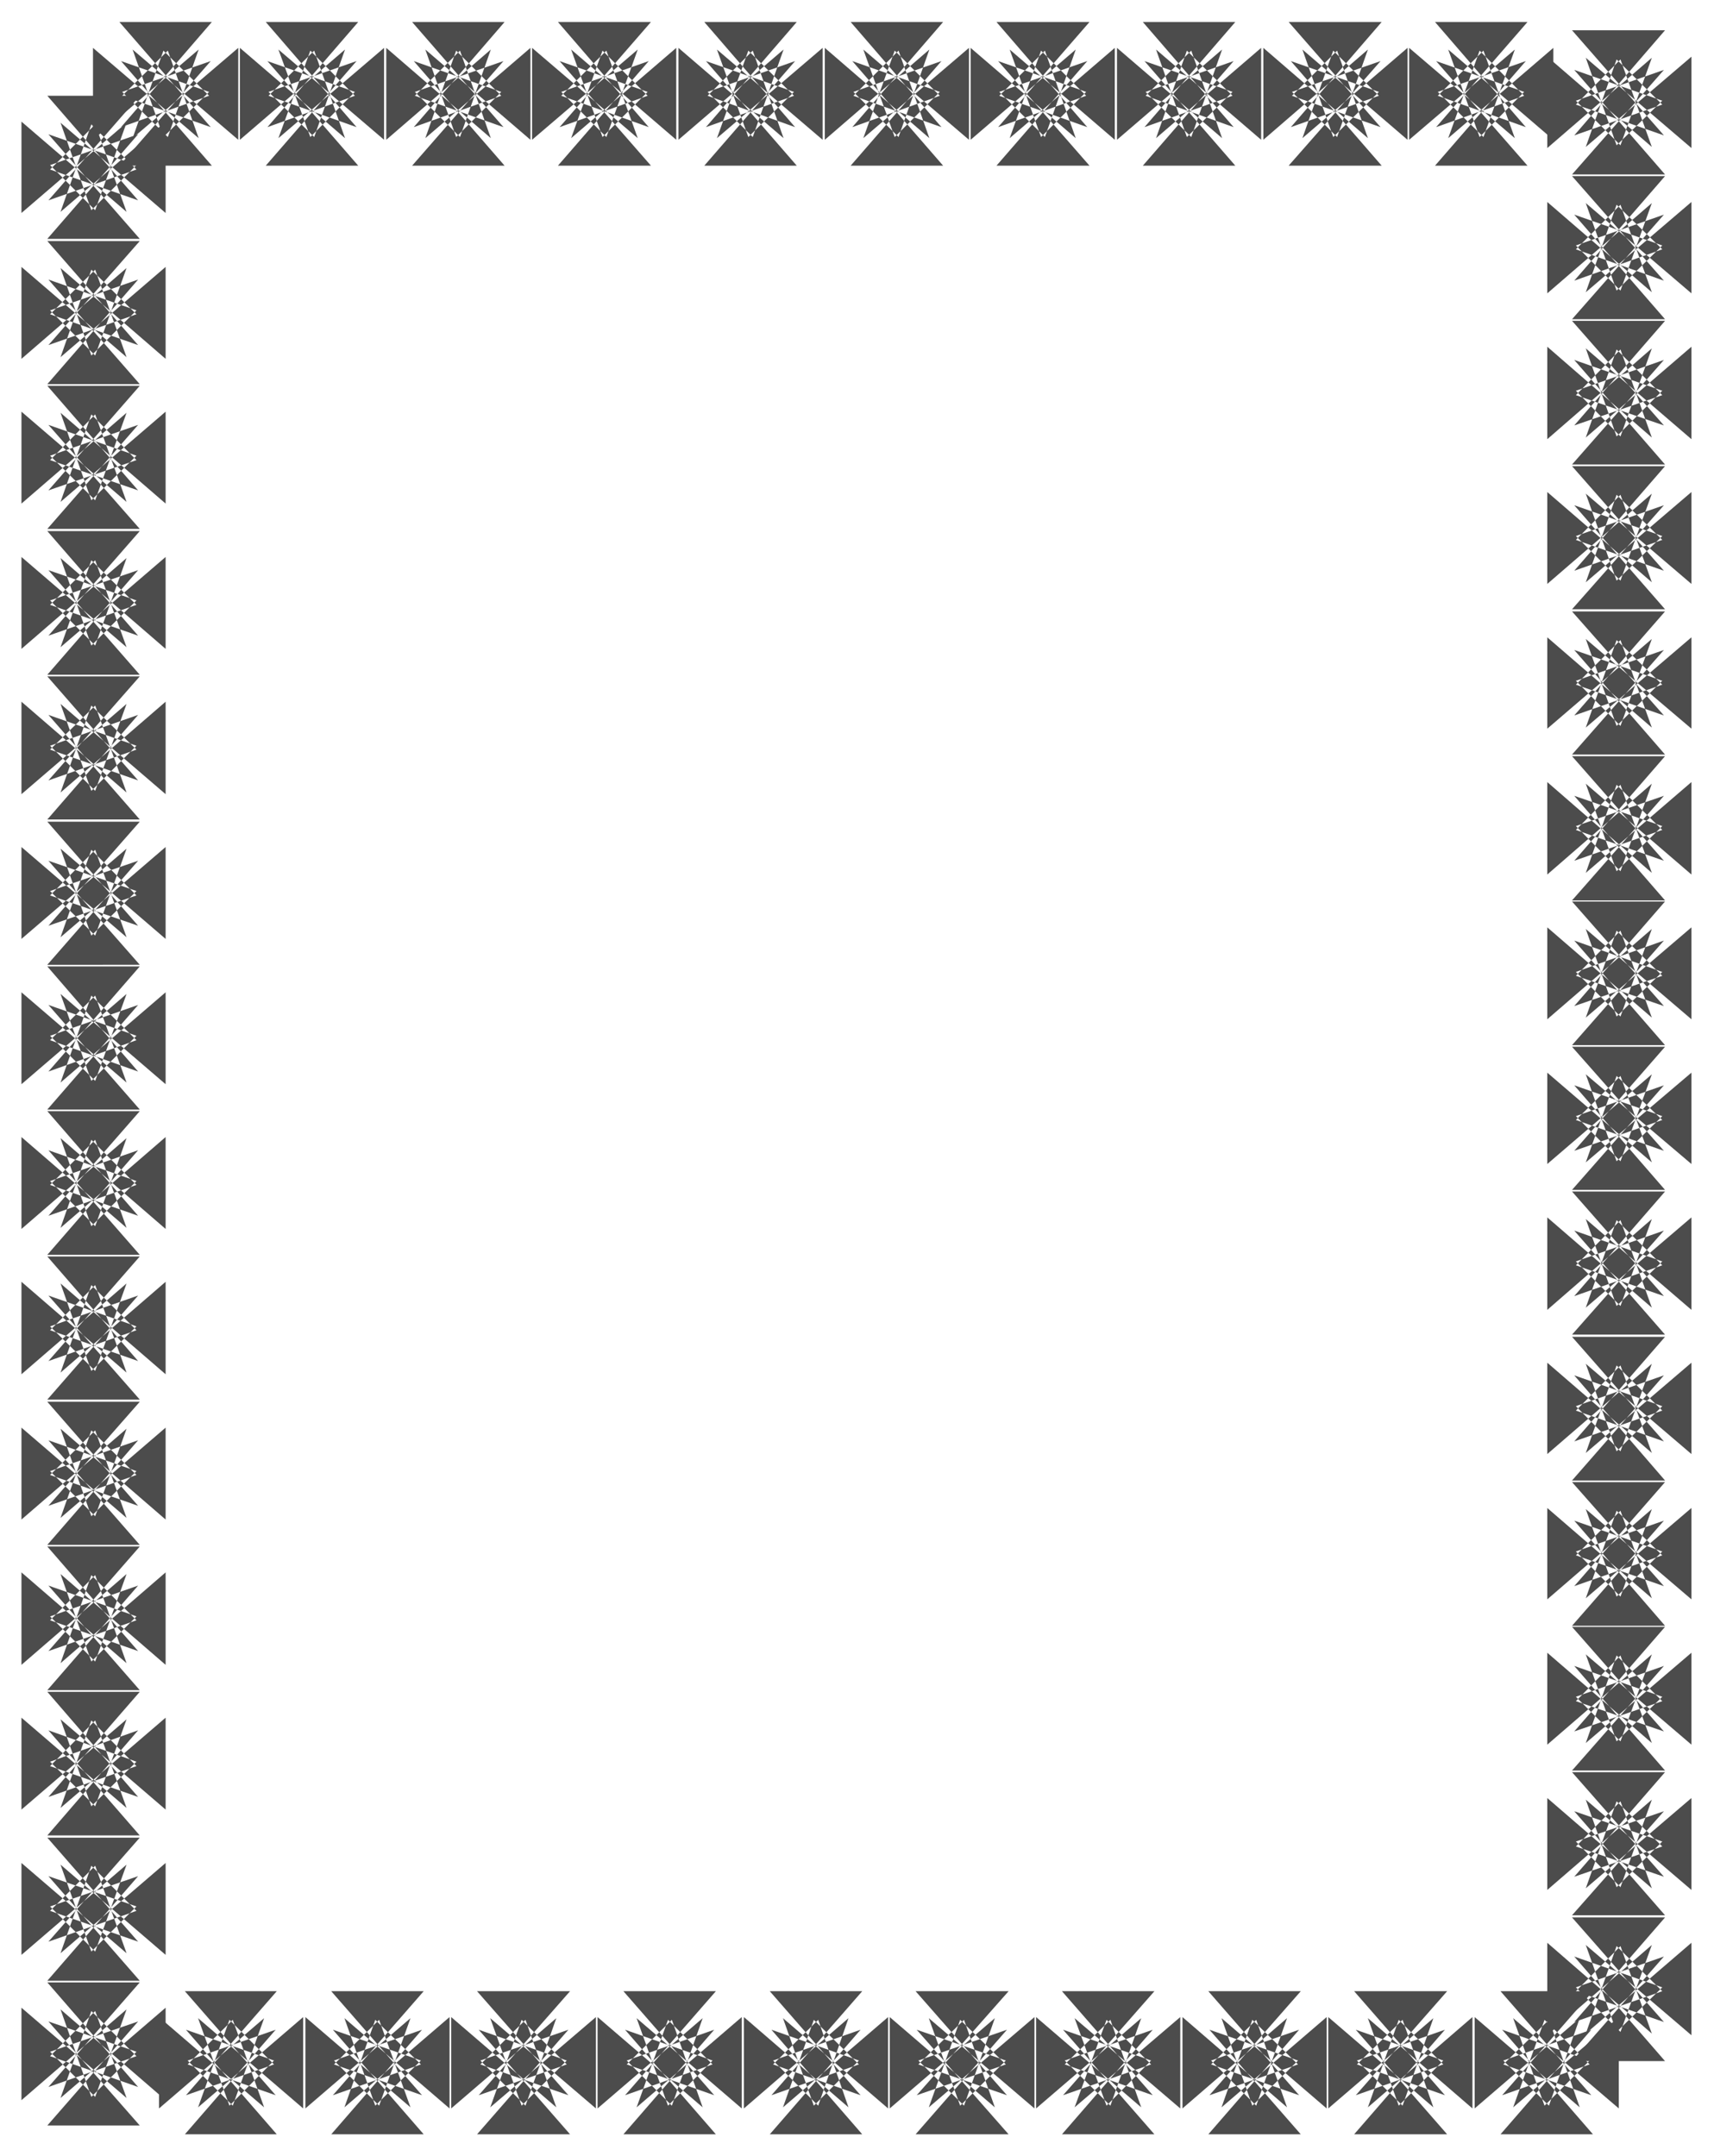 <svg xmlns="http://www.w3.org/2000/svg" fill-rule="evenodd" height="620.673" preserveAspectRatio="none" stroke-linecap="round" viewBox="0 0 3115 3918" width="493.465"><style>.brush1{fill:#4c4c4c}.pen1{stroke:none}</style><path class="pen1 brush1" d="m380 167-160-56 165 190H217l166-190-161 56 83 82 56-159-192 164V87l192 164-56-159-83 82 161 57L217 40h168L220 231l160-57-83-82-56 159L433 87v167L241 90l56 159 83-82zm265 0-159-56 165 190H483l165-190-160 56 83 82 56-159-191 164V87l191 164-56-159-83 82 160 57L483 40h168L486 231l159-57-81-82-58 159L698 87v167L506 90l58 159 81-82zm266 0-159-56 165 190H749l166-190-161 56 82 82 56-159-190 164V87l190 164-56-159-82 82 161 57L749 40h168L752 231l159-57-82-82-56 159L964 87v167L773 90l56 159 82-82zm266 0-160-56 166 190h-169l165-190-159 56 82 82 57-159-192 164V87l192 164-57-159-82 82 159 57-165-191h169l-166 191 160-57-82-82-57 159 191-164v167L1038 90l57 159 82-82zm266 0-160-56 165 190h-168l165-190-159 56 82 82 56-159-191 164V87l191 164-56-159-82 82 159 57-165-191h168l-165 191 160-57-83-82-57 159 192-164v167L1303 90l57 159 83-82zm265 0-159-56 165 190h-168l165-190-160 56 82 82 56-159-190 164V87l190 164-56-159-82 82 160 57-165-191h168l-165 191 159-57-82-82-57 159 192-164v167L1569 90l57 159 82-82zm266 0-160-56 166 190h-169l165-190-160 56 83 82 56-159-191 164V87l191 164-56-159-83 82 160 57-165-191h169l-166 191 160-57-82-82-57 159 191-164v167L1835 90l57 159 82-82zm266 0-160-56 165 190h-168l165-190-160 56 83 82 56-159-191 164V87l191 164-56-159-83 82 160 57-165-191h168l-165 191 160-57-83-82-56 159 191-164v167L2101 90l56 159 83-82zm266 0-160-56 165 190h-169l167-190-161 56 82 82 56-159-190 164V87l190 164-56-159-82 82 161 57-167-191h169l-165 191 160-57-83-82-56 159 191-164v167L2367 90l56 159 83-82zm264 0-160-56 166 190h-168l165-190-160 56 83 82 57-159-192 164V87l192 164-57-159-83 82 160 57-165-191h168l-166 191 160-57-81-82-57 159 191-164v167L2632 90l57 159 81-82z"/><path class="pen1 brush1" d="m2945 264 57-159-190 164V103l190 164-57-159-81 82 160 56-167-191h169l-165 191 160-56-83-82-56 159 192-164v166l-192-164 56 159 83-81-160-56 165 190h-169l167-190-160 56 81 81zm0 264 57-159-190 164V367l190 164-57-159-81 81 160 57-167-190h169l-165 190 160-57-83-81-56 159 192-164v166l-192-164 56 159 83-82-160-56 165 190h-169l167-190-160 56 81 82zm0 265 57-160-190 165V630l190 165-57-160-81 83 160 55-167-190h169l-165 190 160-55-83-83-56 160 192-165v168l-192-165 56 160 83-83-160-56 165 190h-169l167-190-160 56 81 83zm0 262 57-158-190 164V894l190 164-57-159-81 82 160 56-167-190h169l-165 190 160-56-83-82-56 159 192-164v167l-192-164 56 158 83-81-160-56 165 189h-169l167-189-160 56 81 81zm0 264 57-158-190 163v-166l190 164-57-159-81 81 160 56-167-189h169l-165 189 160-56-83-81-56 159 192-164v166l-192-163 56 158 83-82-160-56 165 190h-169l167-190-160 56 81 82zm0 264 57-159-190 165v-168l190 165-57-160-81 82 160 56-167-190h169l-165 190 160-56-83-82-56 160 192-165v168l-192-165 56 159 83-82-160-55 165 190h-169l167-190-160 55 81 82zm0 264 57-159-190 164v-167l190 164-57-158-81 82 160 55-167-190h169l-165 190 160-55-83-82-56 158 192-164v167l-192-164 56 159 83-81-160-57 165 190h-169l167-190-160 57 81 81zm0 263 57-158-190 163v-166l190 163-57-157-81 80 160 56-167-189h169l-165 189 160-56-83-80-56 157 192-163v166l-192-163 56 158 83-82-160-56 165 190h-169l167-190-160 56 81 82zm0 263 57-158-190 165v-168l190 164-57-159-81 82 160 56-167-190h169l-165 190 160-56-83-82-56 159 192-164v168l-192-165 56 158 83-81-160-56 165 189h-169l167-189-160 56 81 81zm0 264 57-159-190 164v-166l190 164-57-159-81 82 160 56-167-190h169l-165 190 160-56-83-82-56 159 192-164v166l-192-164 56 159 83-82-160-56 165 191h-169l167-191-160 56 81 82zm0 264 57-159-190 164v-166l190 164-57-159-81 81 160 56-167-189h169l-165 189 160-56-83-81-56 159 192-164v166l-192-164 56 159 83-82-160-56 165 191h-169l167-191-160 56 81 82zm0 263 57-158-190 164v-167l190 164-57-159-81 83 160 55-167-190h169l-165 190 160-55-83-83-56 159 192-164v167l-192-164 56 158 83-81-160-56 165 190h-169l167-190-160 56 81 81zm0 265 57-159-190 164v-167l190 164-57-158-81 82 160 55-167-190h169l-165 190 160-55-83-82-56 158 192-164v167l-192-164 56 159 83-83-160-55 165 189h-169l167-189-160 55 81 83zm0 263 57-158-190 164v-168l190 165-57-159-81 82 160 56-167-190h169l-165 190 160-56-83-82-56 159 192-165v168l-192-164 56 158 83-81-160-56 165 190h-169l167-190-160 56 81 81z"/><path class="pen1 brush1" d="m2732 3751 160 56-165-189h168l-165 189 159-56-82-81-57 159 192-164v166l-192-164 57 159 82-82-159-56 165 190h-168l165-190-160 56 83 82 56-159-191 164v-166l191 164-56-159-83 81zm-266 0 160 56-165-189h169l-166 189 159-56-81-81-56 159 190-164v166l-190-164 56 159 81-82-159-56 166 190h-169l165-190-160 56 83 82 56-159-191 164v-166l191 164-56-159-83 81zm-265 0 160 56-165-189h168l-166 189 161-56-83-81-56 159 191-164v166l-191-164 56 159 83-82-161-56 166 190h-168l165-190-160 56 82 82 56-159-190 164v-166l190 164-56-159-82 81zm-266 0 160 56-165-189h168l-166 189 160-56-81-81-58 159 192-164v166l-192-164 58 159 81-82-160-56 166 190h-168l165-190-160 56 83 82 56-159-191 164v-166l191 164-56-159-83 81zm-266 0 161 56-166-189h169l-167 189 162-56-83-81-57 159 192-164v166l-192-164 57 159 83-82-162-56 167 190h-169l166-190-161 56 83 82 56-159-191 164v-166l191 164-56-159-83 81zm-264 0 159 56-165-189h168l-165 189 159-56-82-81-56 159 191-164v166l-191-164 56 159 82-82-159-56 165 190h-168l165-190-159 56 82 82 55-159-190 164v-166l190 164-55-159-82 81zm-266 0 159 56-165-189h168l-165 189 159-56-81-81-57 159 191-164v166l-191-164 57 159 81-82-159-56 165 190h-168l165-190-159 56 82 82 56-159-191 164v-166l191 164-56-159-82 81zm-266 0 160 56-166-189h169l-166 189 160-56-82-81-57 159 192-164v166l-192-164 57 159 82-82-160-56 166 190H867l166-190-160 56 82 82 56-159-191 164v-166l191 164-56-159-82 81zm-266 0 160 56-165-189h168l-165 189 160-56-83-81-56 159 191-164v166l-191-164 56 159 83-82-160-56 165 190H602l165-190-160 56 82 82 57-159-191 164v-166l191 164-57-159-82 81zm-266 0 160 56-165-189h167l-165 189 160-56-81-81-57 159 191-164v166l-191-164 57 159 81-82-160-56 165 190H336l165-190-160 56 82 82 57-159-191 164v-166l191 164-57-159-82 81z"/><path class="pen1 brush1" d="m166 3654-56 158 191-164v168l-191-165 56 159 82-82-160-55 166 189H86l165-189-160 55 82 82 57-159-191 165v-168l191 164-57-158-82 82 160 56-165-190h168L88 3792l160-56-82-82zm0-264-56 159 191-164v167l-191-164 56 158 82-82-160-55 166 190H86l165-190-160 55 82 82 57-158-191 164v-167l191 164-57-159-82 82 160 56-165-189h168L88 3528l160-56-82-82zm0-264-56 159 191-164v167l-191-164 56 158 82-81-160-57 166 191H86l165-191-160 57 82 81 57-158-191 164v-167l191 164-57-159-82 83 160 56-165-191h168L88 3265l160-56-82-83zm0-264-56 160 191-165v168l-191-165 56 159 82-82-160-56 166 190H86l165-190-160 56 82 82 57-159-191 165v-168l191 165-57-160-82 82 160 56-165-190h168L88 3000l160-56-82-82zm0-263-56 159 191-164v167l-191-165 56 159 82-82-160-56 166 190H86l165-190-160 56 82 82 57-159-191 165v-167l191 164-57-159-82 81 160 56-165-189h168L88 2736l160-56-82-81zm0-264-56 159 191-165v168l-191-165 56 159 82-81-160-56 166 189H86l165-189-160 56 82 81 57-159-191 165v-168l191 165-57-159-82 82 160 56-165-190h168L88 2473l160-56-82-82zm0-264-56 160 191-165v167l-191-165 56 160 82-82-160-56 166 190H86l165-190-160 56 82 82 57-160-191 165v-167l191 165-57-160-82 82 160 56-165-190h168L88 2209l160-56-82-82zm0-262-56 158 191-164v167l-191-164 56 158 82-82-160-56 166 190H86l165-190-160 56 82 82 57-158-191 164v-167l191 164-57-158-82 81 160 57-165-191h168L88 1947l160-57-82-81zm0-265-56 159 191-164v167l-191-164 56 158 82-81-160-55 166 189H86l165-189-160 55 82 81 57-158-191 164v-167l191 164-57-159-82 83 160 55-165-189h168L88 1682l160-55-82-83zm0-262-56 158 191-165v168l-191-164 56 158 82-82-160-56 166 190H86l165-190-160 56 82 82 57-158-191 164v-168l191 165-57-158-82 80 160 56-165-189h168L88 1418l160-56-82-80zm0-264-56 158 191-164v167l-191-165 56 159 82-82-160-55 166 190H86l165-190-160 55 82 82 57-159-191 165v-167l191 164-57-158-82 81 160 56L86 965h168L88 1155l160-56-82-81zm0-265-56 159 191-164v167L110 750l56 159 82-81-160-56 166 189H86l165-189-160 56 82 81 57-159L39 915V748l191 164-57-159-82 83 160 55L86 701h168L88 891l160-55-82-83zm0-263-56 159 191-164v167L110 487l56 159 82-82-160-56 166 190H86l165-190-160 56 82 82 57-159L39 652V485l191 164-57-159-82 81 160 56L86 438h168L88 627l160-56-82-81zm0-264-56 159 191-164v166L110 223l56 159 82-82-160-56 166 190H86l165-190-160 56 82 82 57-159L39 387V221l191 164-57-159-82 82 160 56L86 174h168L88 364l160-56-82-82z"/></svg>
